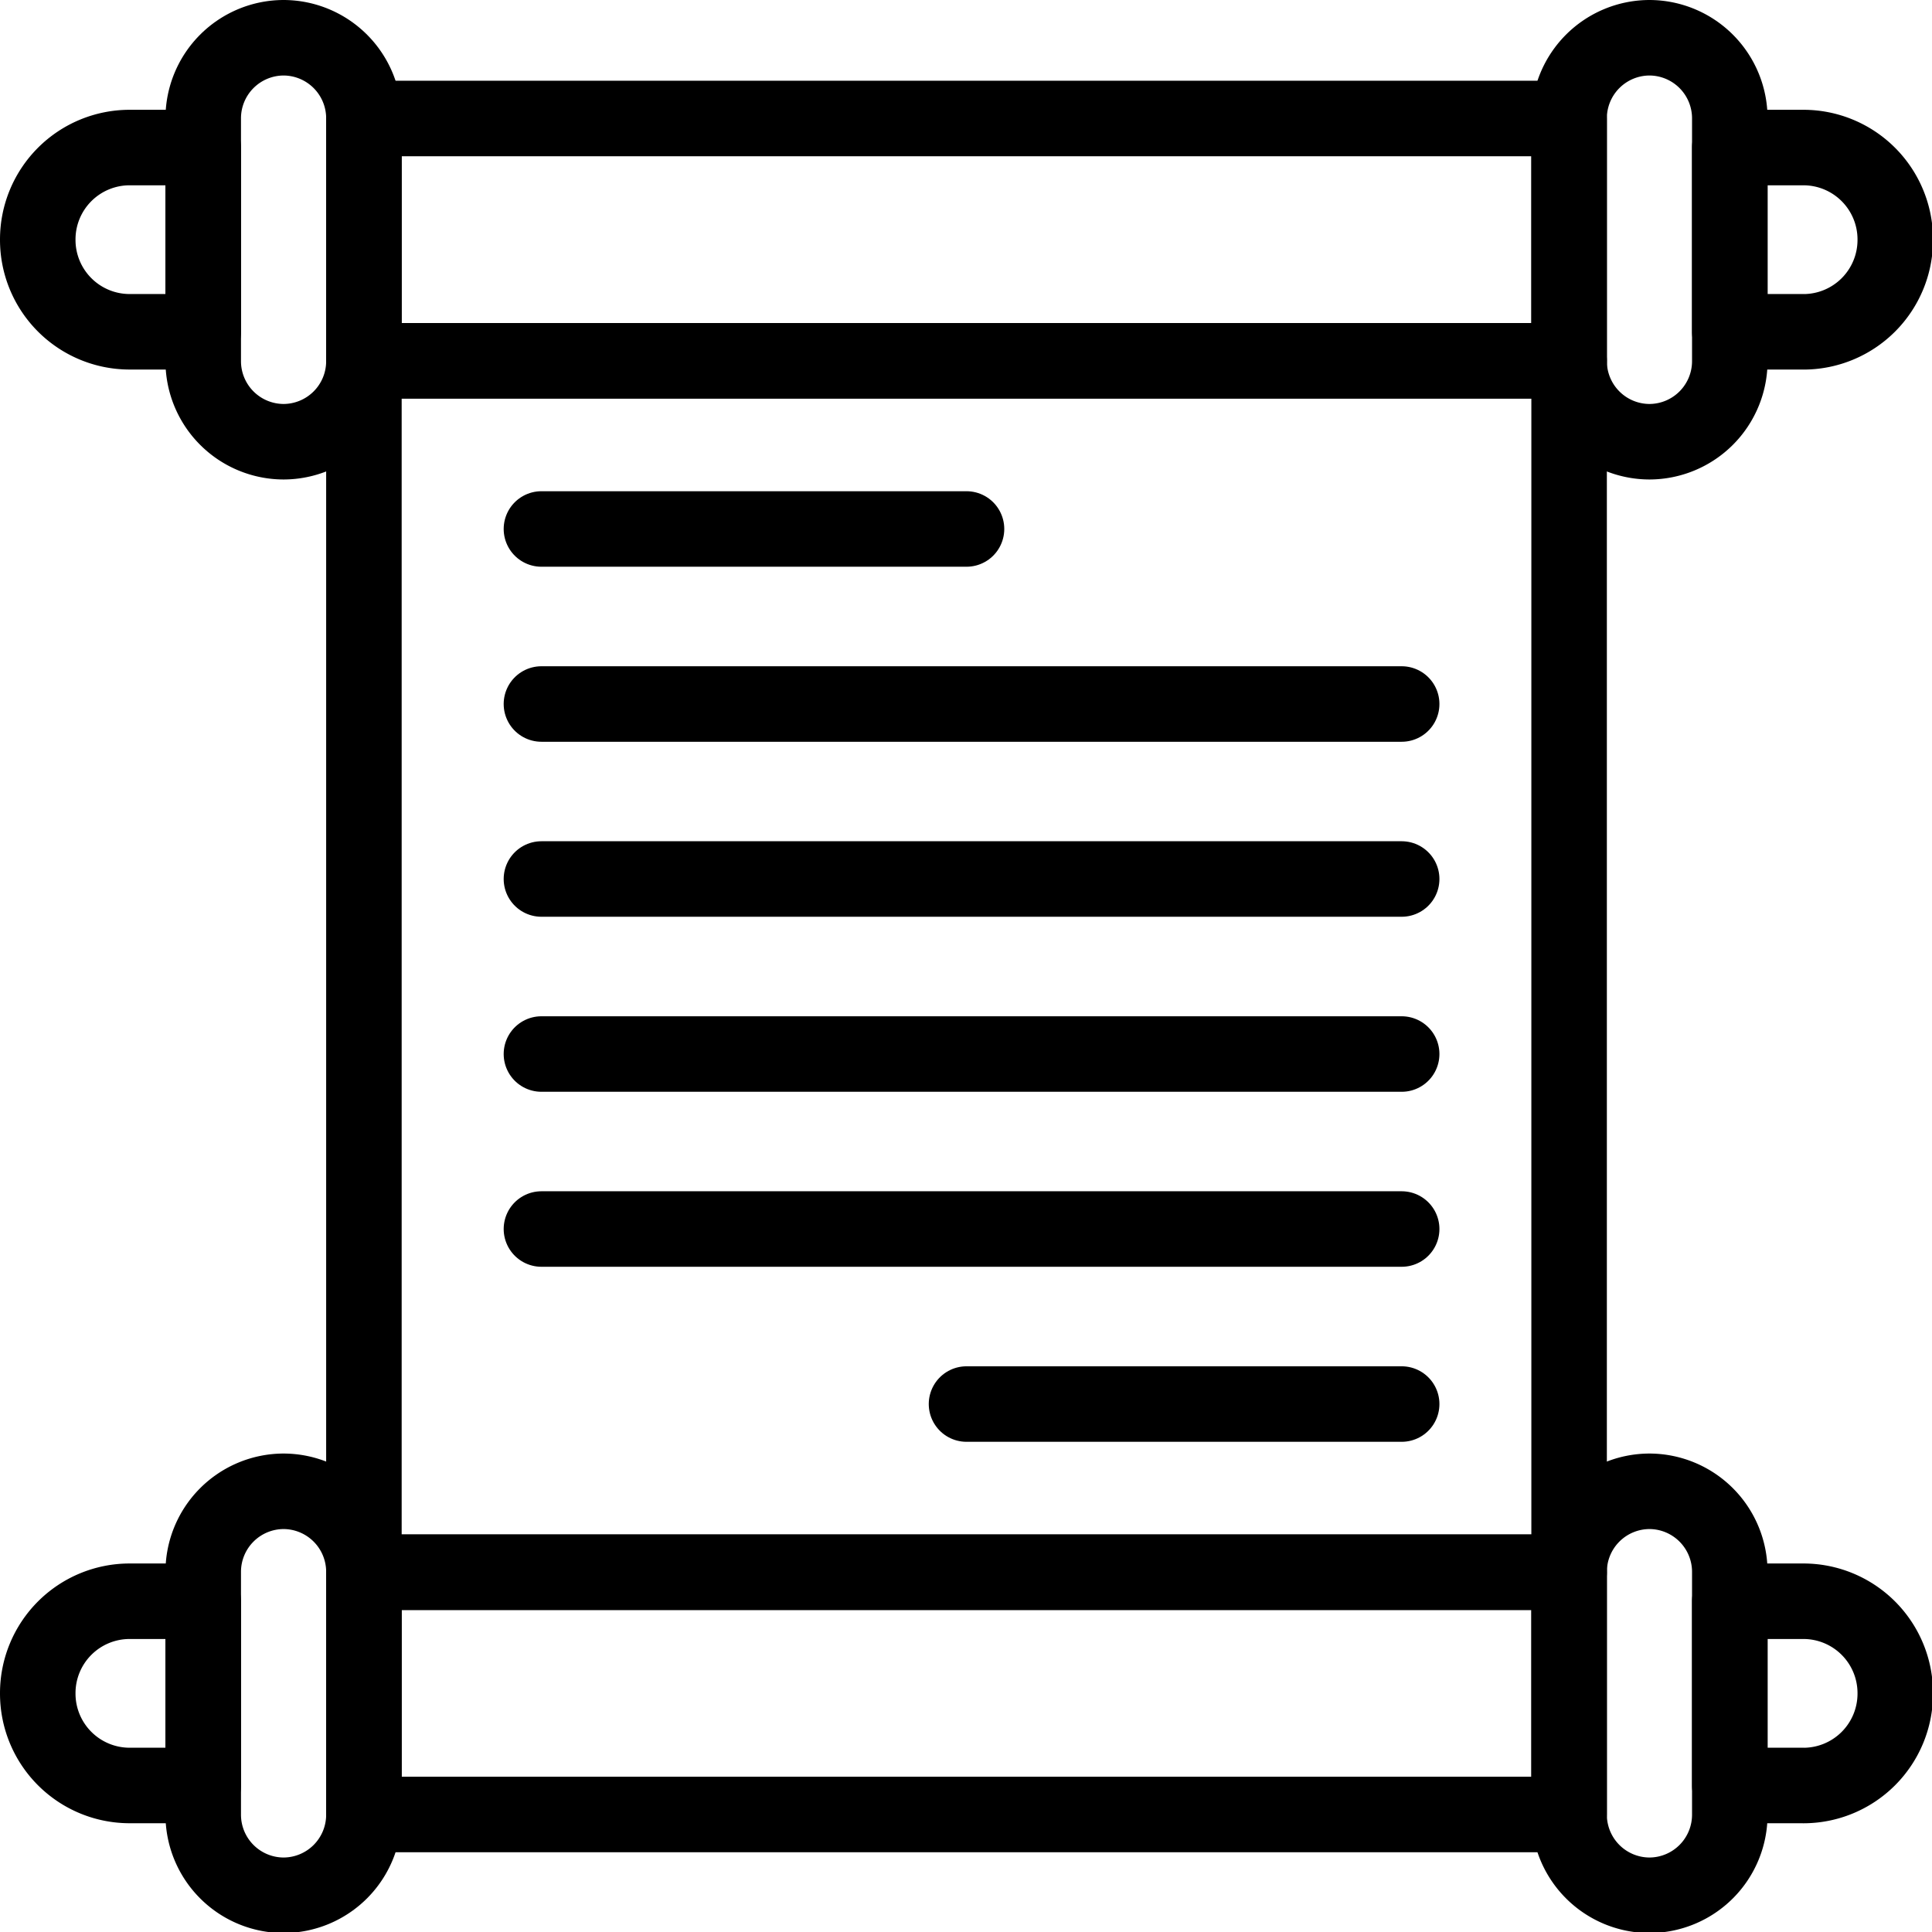 <?xml version="1.0" encoding="UTF-8" standalone="no"?>
<!-- Uploaded to: SVG Repo, www.svgrepo.com, Generator: SVG Repo Mixer Tools -->

<svg
   width="265.459"
   height="265.459"
   viewBox="0 0 169.894 169.894"
   version="1.1"
   id="svg13"
   sodipodi:docname="history.svg"
   inkscape:version="1.3.2 (091e20e, 2023-11-25, custom)"
   xmlns:inkscape="http://www.inkscape.org/namespaces/inkscape"
   xmlns:sodipodi="http://sodipodi.sourceforge.net/DTD/sodipodi-0.dtd"
   xmlns="http://www.w3.org/2000/svg"
   xmlns:svg="http://www.w3.org/2000/svg">
  <sodipodi:namedview
     id="namedview13"
     pagecolor="#ffffff"
     bordercolor="#000000"
     borderopacity="0.25"
     inkscape:showpageshadow="2"
     inkscape:pageopacity="0.0"
     inkscape:pagecheckerboard="0"
     inkscape:deskcolor="#d1d1d1"
     inkscape:zoom="0.551875"
     inkscape:cx="635.10759"
     inkscape:cy="26.274066"
     inkscape:window-width="1920"
     inkscape:window-height="1121"
     inkscape:window-x="-9"
     inkscape:window-y="-9"
     inkscape:window-maximized="1"
     inkscape:current-layer="svg13" />
  <defs
     id="defs1">
    <style
       id="style1">.cls-1{fill:none;stroke:#000000;stroke-linecap:round;stroke-linejoin:round;stroke-width:20px;}</style>
  </defs>
  <g
     data-name="Layer 2"
     id="Layer_2"
     transform="scale(0.332)">
    <g
       data-name="E425, History, log, manuscript"
       id="E425_History_log_manuscript">
      <path
         class="cls-1"
         d="m 75.11,117 v 0 A 21.34,21.34 0 0 1 53.83,95.57 V 31.39 A 21.34,21.34 0 0 1 75.11,10 v 0 A 21.34,21.34 0 0 1 96.39,31.39 V 95.57 A 21.34,21.34 0 0 1 75.11,117 Z"
         id="path1" />
      <rect
         class="cls-1"
         height="64.17"
         width="319.22"
         x="96.39"
         y="31.39"
         id="rect1" />
      <rect
         class="cls-1"
         height="320.87"
         width="319.22"
         x="96.39"
         y="95.57"
         id="rect2" />
      <path
         class="cls-1"
         d="m 34.34,39.08 h 19.49 v 48.8 H 34.34 A 24.34,24.34 0 0 1 10,63.54 V 63.41 A 24.34,24.34 0 0 1 34.34,39.08 Z"
         id="path2" />
      <path
         class="cls-1"
         d="m 436.89,117 v 0 A 21.34,21.34 0 0 0 458.17,95.61 V 31.39 A 21.34,21.34 0 0 0 436.89,10 v 0 A 21.34,21.34 0 0 0 415.61,31.39 V 95.57 A 21.34,21.34 0 0 0 436.89,117 Z"
         id="path3" />
      <path
         class="cls-1"
         d="M 482.51,39.08 H 502 v 48.8 H 482.51 A 24.34,24.34 0 0 1 458.17,63.54 v -0.13 a 24.34,24.34 0 0 1 24.34,-24.34 z"
         transform="rotate(180,480.085,63.48)"
         id="path4" />
      <path
         class="cls-1"
         d="m 75.11,395 v 0 a 21.34,21.34 0 0 0 -21.28,21.39 v 64.18 A 21.34,21.34 0 0 0 75.11,502 v 0 A 21.34,21.34 0 0 0 96.39,480.61 V 416.43 A 21.34,21.34 0 0 0 75.11,395 Z"
         id="path5" />
      <rect
         class="cls-1"
         height="64.17"
         width="319.22"
         x="96.39"
         y="416.43"
         id="rect5" />
      <path
         class="cls-1"
         d="m 34.34,424.12 h 19.49 v 48.8 H 34.34 A 24.34,24.34 0 0 1 10,448.58 v -0.13 a 24.34,24.34 0 0 1 24.34,-24.33 z"
         id="path6" />
      <path
         class="cls-1"
         d="m 436.89,395 v 0 a 21.34,21.34 0 0 1 21.28,21.39 v 64.18 A 21.34,21.34 0 0 1 436.89,502 v 0 A 21.34,21.34 0 0 1 415.61,480.61 V 416.43 A 21.34,21.34 0 0 1 436.89,395 Z"
         id="path7" />
      <path
         class="cls-1"
         d="M 482.51,424.12 H 502 v 48.8 h -19.49 a 24.34,24.34 0 0 1 -24.34,-24.34 v -0.13 a 24.34,24.34 0 0 1 24.34,-24.34 z"
         transform="rotate(180,480.085,448.52)"
         id="path8" />
      <line
         class="cls-1"
         x1="143.41"
         x2="256"
         y1="140.11"
         y2="140.11"
         id="line8" />
      <line
         class="cls-1"
         x1="143.41"
         x2="371.26"
         y1="186.47"
         y2="186.47"
         id="line9" />
      <line
         class="cls-1"
         x1="143.41"
         x2="371.26"
         y1="232.82"
         y2="232.82"
         id="line10" />
      <line
         class="cls-1"
         x1="143.41"
         x2="371.26"
         y1="279.18"
         y2="279.18"
         id="line11" />
      <line
         class="cls-1"
         x1="143.41"
         x2="371.26"
         y1="325.53"
         y2="325.53"
         id="line12" />
      <line
         class="cls-1"
         x1="256"
         x2="371.26"
         y1="371.89"
         y2="371.89"
         id="line13" />
    </g>
  </g>
</svg>
